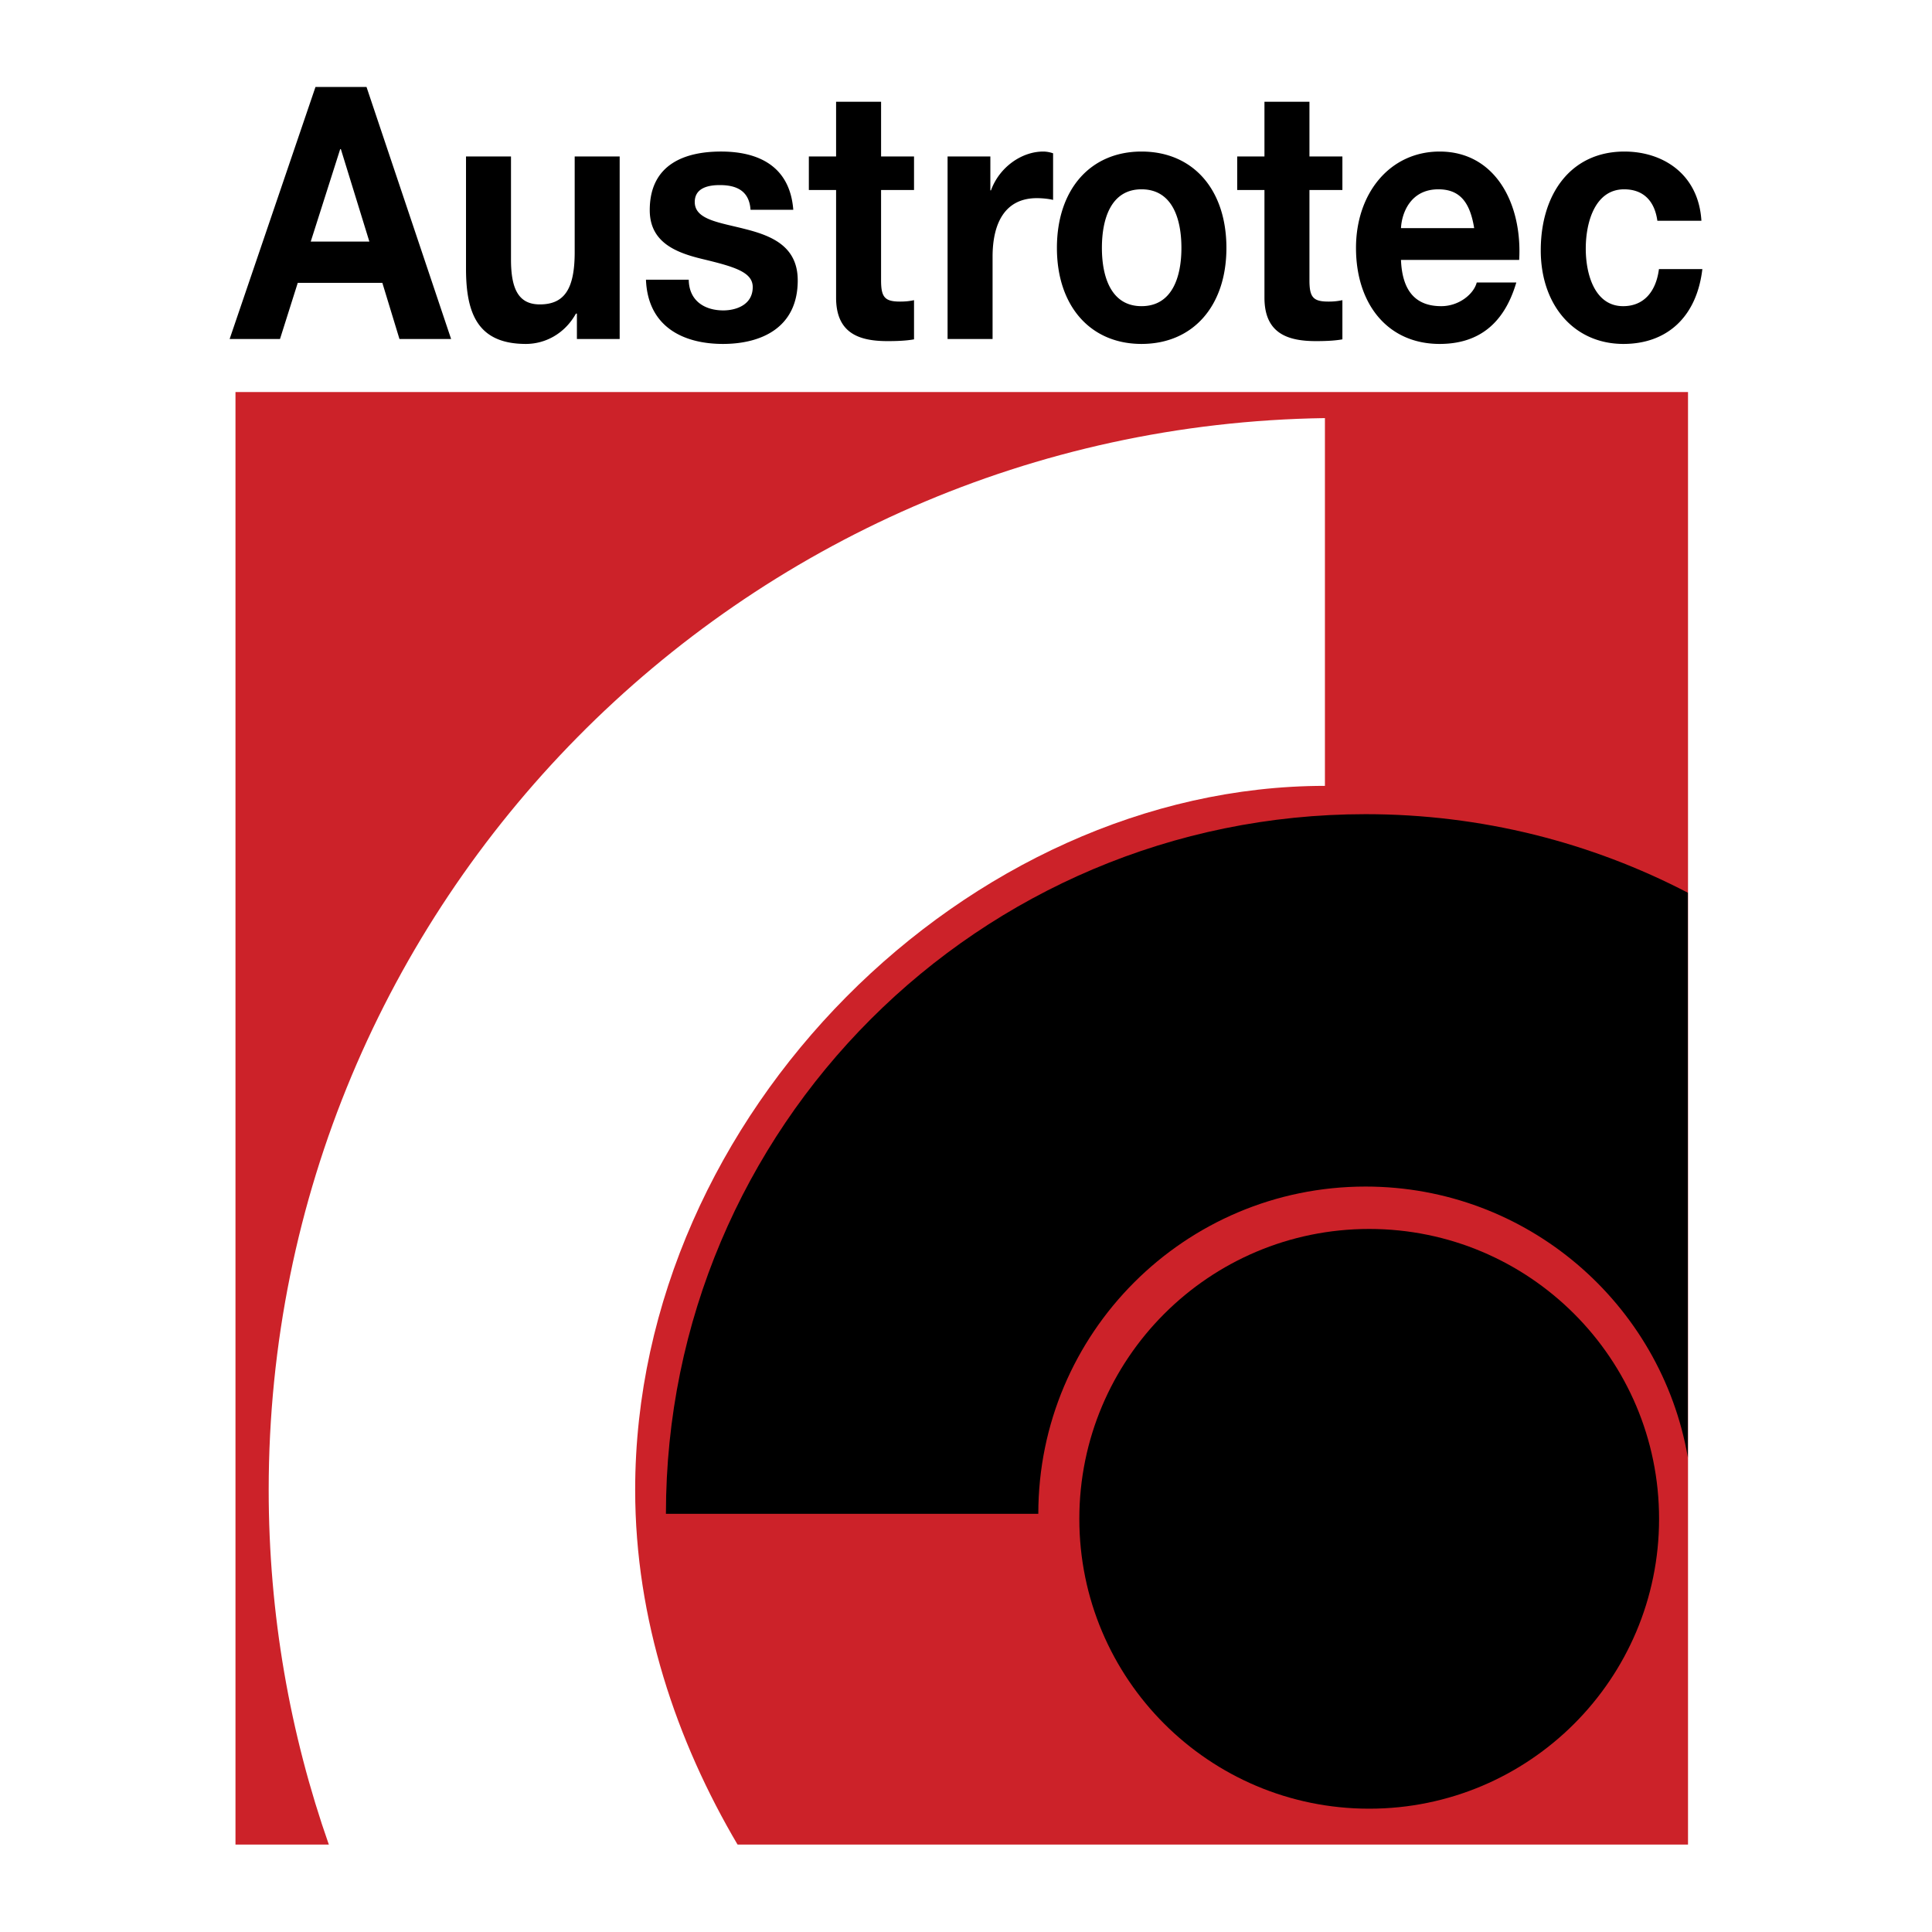 <svg xmlns="http://www.w3.org/2000/svg" width="2500" height="2500" viewBox="0 0 192.756 192.756"><path fill="#fff" d="M0 192.756h192.756V0H0v192.756z"/><path d="M31.477 8.674h5.089l8.441 25.147h-5.153l-1.707-5.6h-8.44l-1.771 5.6h-5.025l8.566-25.147zm-.474 15.427h5.848l-2.845-9.228h-.063l-2.94 9.228zM61.825 33.821h-4.267v-2.535h-.095c-1.138 2.042-3.098 3.028-4.995 3.028-4.773 0-5.974-2.993-5.974-7.501V15.612h4.488v10.285c0 2.994.791 4.473 2.876 4.473 2.436 0 3.479-1.515 3.479-5.213v-9.545h4.488v18.209zM68.716 27.904c.031 2.184 1.675 3.065 3.445 3.065 1.296 0 2.939-.563 2.939-2.325 0-1.515-1.865-2.043-5.089-2.818-2.592-.633-5.185-1.655-5.185-4.86 0-4.649 3.604-5.847 7.113-5.847 3.572 0 6.86 1.338 7.208 5.812H74.88c-.127-1.938-1.454-2.465-3.066-2.465-1.012 0-2.498.211-2.498 1.69 0 1.796 2.529 2.043 5.09 2.712 2.623.669 5.184 1.726 5.184 5.107 0 4.79-3.73 6.339-7.461 6.339-3.793 0-7.491-1.584-7.681-6.41h4.268zM87.905 15.612h3.288v3.346h-3.288v9.017c0 1.69.379 2.113 1.897 2.113.474 0 .916-.035 1.391-.141v3.909c-.759.142-1.739.177-2.624.177-2.751 0-5.152-.705-5.152-4.333V18.958h-2.718v-3.346h2.718v-5.458h4.489v5.458h-.001zM94.541 15.612h4.267v3.382h.062c.823-2.29 3.035-3.874 5.217-3.874.316 0 .696.07.98.176v4.649c-.412-.106-1.074-.176-1.612-.176-3.288 0-4.426 2.641-4.426 5.846v8.206H94.54V15.612h.001zM113.888 15.12c5.154 0 8.472 3.804 8.472 9.615 0 5.776-3.317 9.579-8.472 9.579-5.12 0-8.439-3.803-8.439-9.579-.001-5.811 3.319-9.615 8.439-9.615zm0 15.426c3.067 0 3.982-2.923 3.982-5.811 0-2.924-.915-5.847-3.982-5.847-3.034 0-3.951 2.923-3.951 5.847 0 2.888.917 5.811 3.951 5.811zM130.644 15.612h3.287v3.346h-3.287v9.017c0 1.69.379 2.113 1.897 2.113a6.19 6.19 0 0 0 1.39-.141v3.909c-.758.142-1.738.177-2.623.177-2.75 0-5.153-.705-5.153-4.333V18.958h-2.719v-3.346h2.719v-5.458h4.489v5.458zM139.776 25.932c.126 3.17 1.518 4.614 4.016 4.614 1.801 0 3.256-1.233 3.541-2.36h3.949c-1.264 4.297-3.949 6.128-7.648 6.128-5.153 0-8.346-3.944-8.346-9.579 0-5.459 3.383-9.615 8.346-9.615 5.562 0 8.251 5.212 7.935 10.812h-11.793zm7.303-3.17c-.41-2.535-1.392-3.874-3.572-3.874-2.845 0-3.666 2.466-3.73 3.874h7.302zM165.355 22.023c-.285-2.043-1.454-3.135-3.318-3.135-2.877 0-3.825 3.24-3.825 5.917 0 2.605.916 5.741 3.729 5.741 2.086 0 3.287-1.48 3.572-3.698h4.331c-.568 4.825-3.572 7.466-7.871 7.466-4.932 0-8.251-3.873-8.251-9.333 0-5.67 3.035-9.861 8.345-9.861 3.857 0 7.398 2.254 7.683 6.903h-4.395z" fill-rule="evenodd" clip-rule="evenodd"/><path fill="#cc2229" d="M23.494 184.033h144.919V39.114H23.494v144.919z"/><path d="M63.371 148.648c0-37.512 33.23-70.242 68.817-70.242V41.714c-58.343.844-105.381 48.394-105.381 106.934 0 12.422 2.124 24.344 6.017 35.434h40.79c-6.133-10.387-10.243-22.498-10.243-35.434z" fill-rule="evenodd" clip-rule="evenodd" fill="#fff"/><path d="M136.241 81.23c-38.551 0-69.802 31.252-69.802 69.803h37.153c0-18.033 14.618-32.65 32.649-32.65 16.112 0 29.49 11.676 32.157 27.025V89.067c-9.624-5.005-20.559-7.837-32.157-7.837z" fill-rule="evenodd" clip-rule="evenodd"/><path d="M136.605 180.453c15.973 0 28.921-12.947 28.921-28.92s-12.948-28.92-28.921-28.92c-15.972 0-28.92 12.947-28.92 28.92s12.949 28.92 28.92 28.92z" fill-rule="evenodd" clip-rule="evenodd"/></svg>